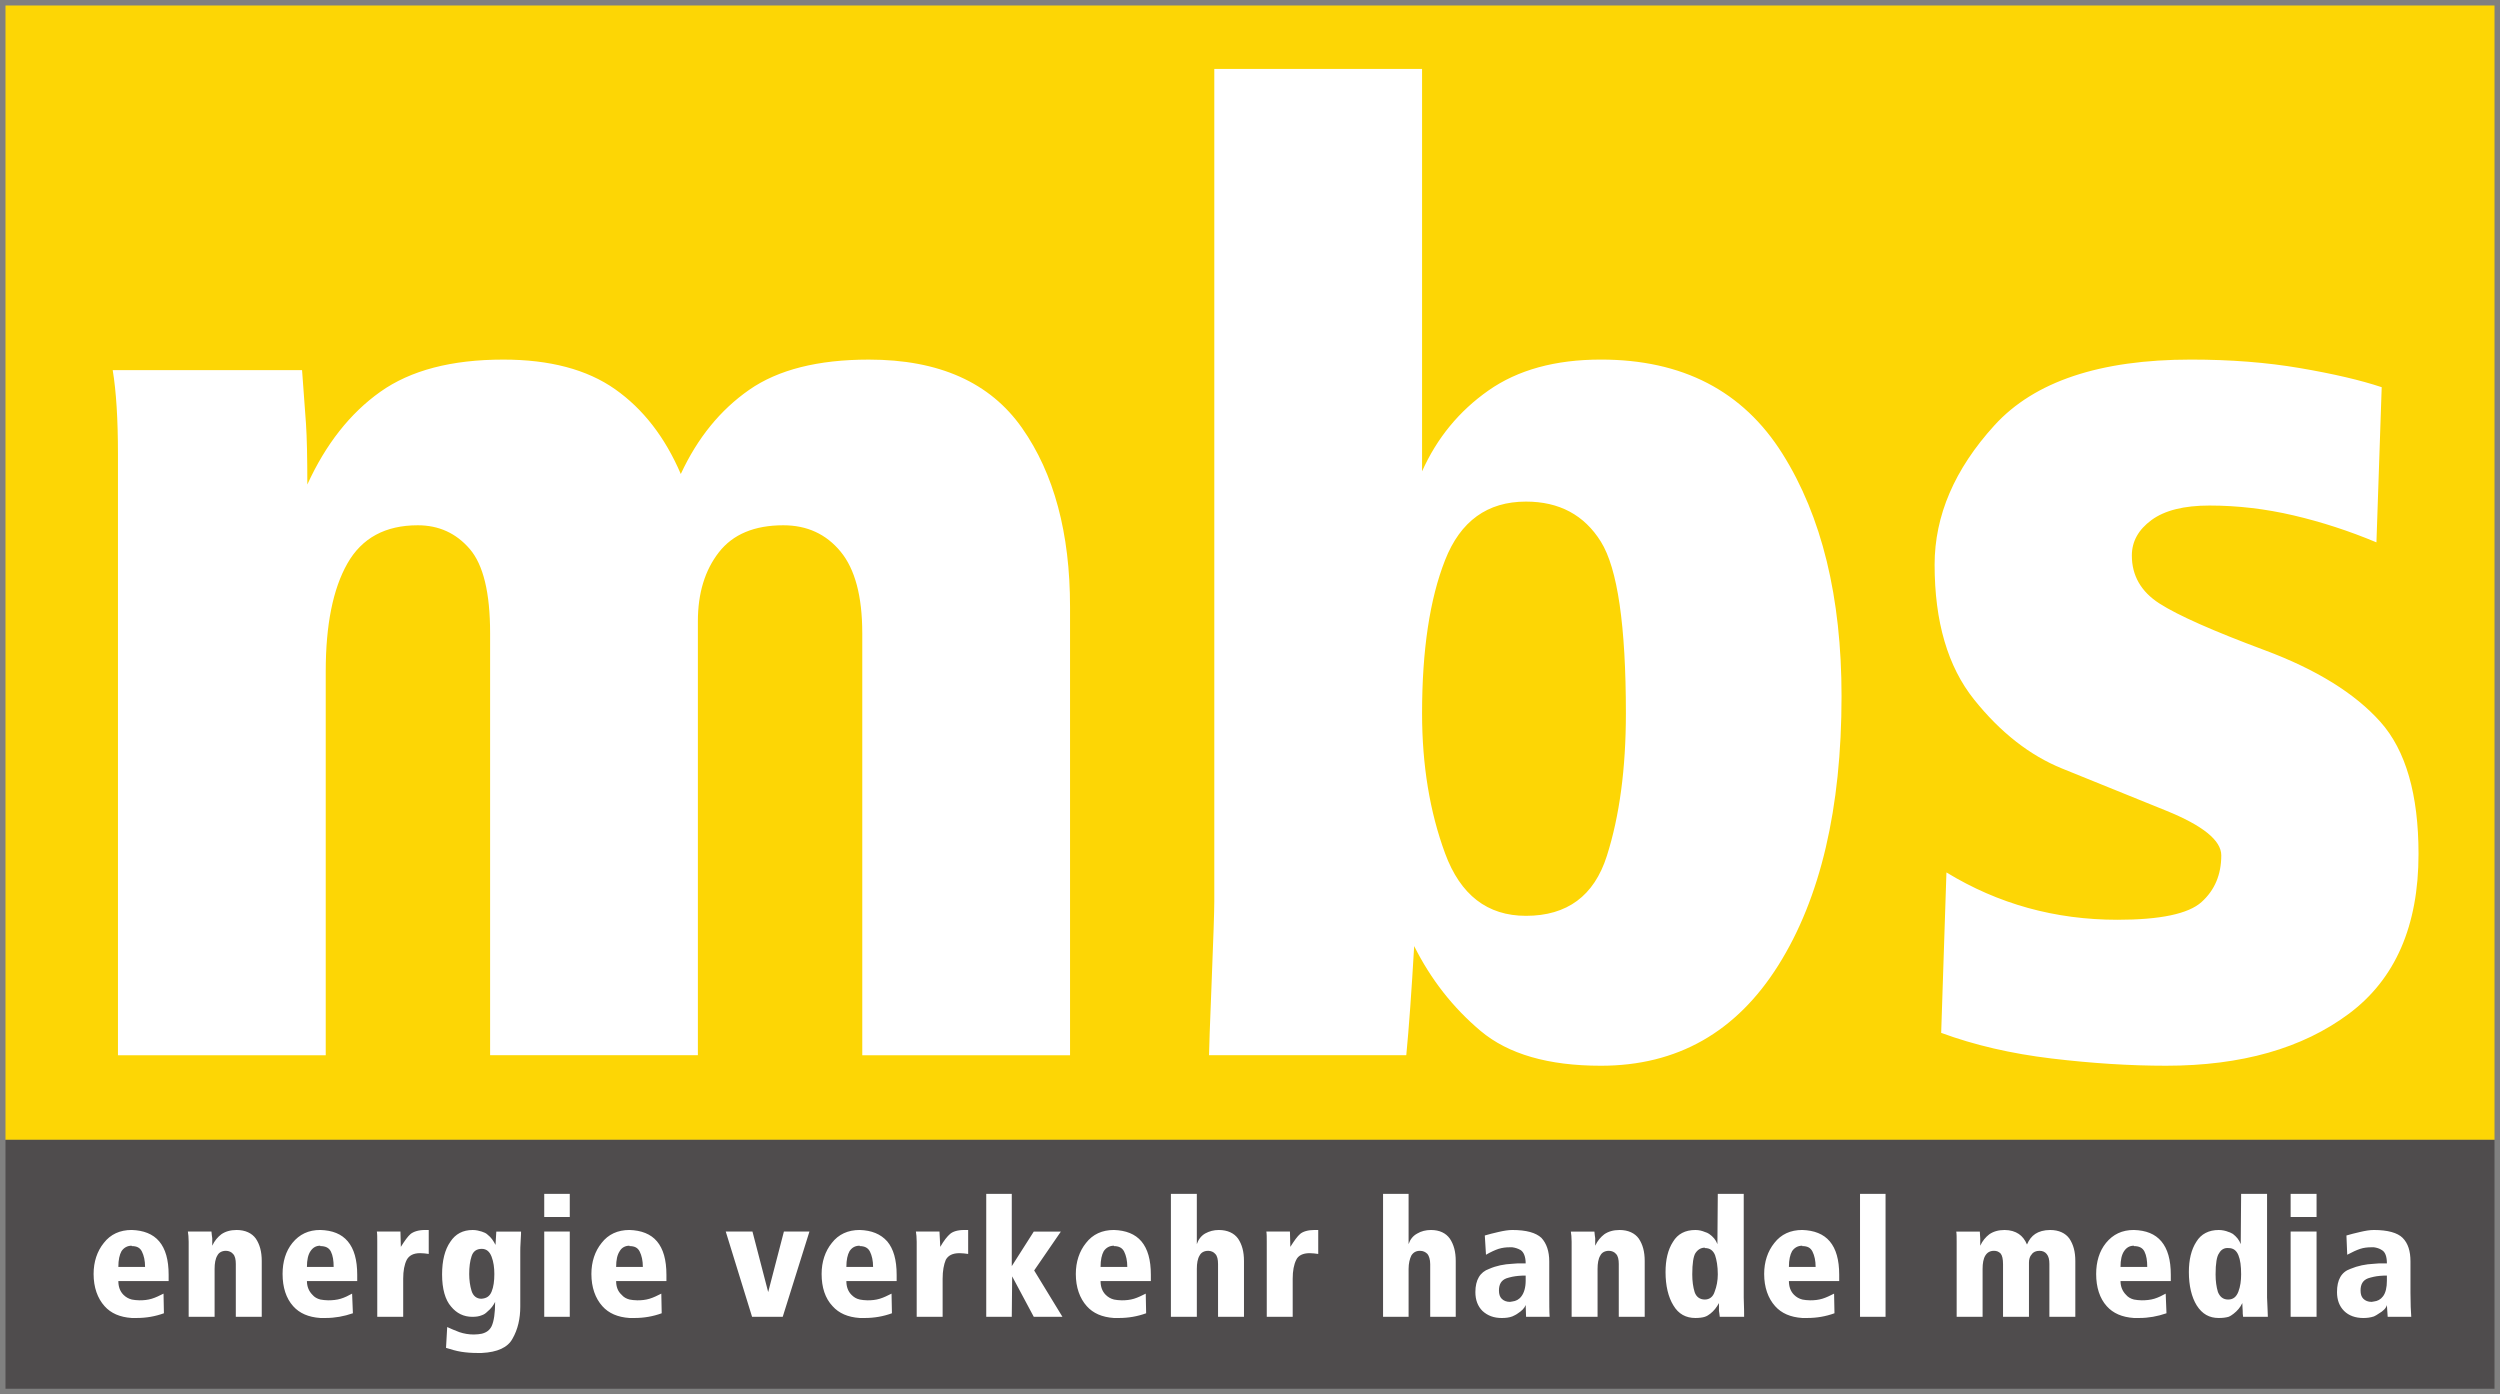 <?xml version="1.0" encoding="UTF-8" standalone="no"?>
<!-- Created with Inkscape (http://www.inkscape.org/) -->

<svg
   xmlns:dc="http://purl.org/dc/elements/1.1/"
   xmlns:cc="http://creativecommons.org/ns#"
   xmlns:rdf="http://www.w3.org/1999/02/22-rdf-syntax-ns#"
   xmlns:svg="http://www.w3.org/2000/svg"
   xmlns="http://www.w3.org/2000/svg"
   version="1.1"
   width="455.483"
   height="254.021"
   id="svg2"
   xml:space="preserve">
   <rect width="100%" height="100%" fill="#808080" stroke="none"/>
   <defs
     id="defs6" /><g
     transform="matrix(1.25,0,0,-1.25,-115.871,705.368)"
     id="g10"><g
       transform="translate(-1692,-1584)"
       id="g12"><path
         d="m 1785.497,2147.494 362.786,0 0,-165.337 -362.786,0 0,165.337 z"
         id="path14"
         style="fill:#fdd605;fill-opacity:1;fill-rule:nonzero;stroke:none" /><path
         d="m 1785.497,1982.157 362.786,0 0,-36.279 -362.786,0 0,36.279 z"
         id="path16"
         style="fill:#4f4c4d;fill-opacity:1;fill-rule:nonzero;stroke:none" /><path
         d="m 2131.074,2069.243 c -3.961,1.661 -7.986,2.971 -12.075,3.929 -4.089,0.959 -8.178,1.438 -12.267,1.438 -3.706,0 -6.517,-0.703 -8.434,-2.108 -1.917,-1.406 -2.875,-3.131 -2.875,-5.175 0,-2.939 1.342,-5.271 4.025,-6.996 2.683,-1.725 7.794,-3.993 15.333,-6.804 7.539,-2.811 13.161,-6.293 16.867,-10.446 3.706,-4.153 5.558,-10.574 5.559,-19.263 0,-10.478 -3.386,-18.241 -10.158,-23.288 -6.772,-5.047 -15.653,-7.571 -26.642,-7.571 -5.239,0 -10.797,0.351 -16.675,1.054 -5.878,0.703 -11.245,1.949 -16.1,3.737 l 0.767,23.384 c 7.539,-4.6 15.845,-6.9 24.917,-6.9 6.261,0 10.35,0.863 12.267,2.587 1.917,1.725 2.875,3.993 2.875,6.804 0,2.172 -2.683,4.344 -8.05,6.517 l -15.142,6.133 c -4.728,1.917 -9.008,5.271 -12.842,10.063 -3.833,4.792 -5.75,11.341 -5.75,19.646 0,7.155 2.907,13.928 8.721,20.317 5.814,6.389 15.365,9.584 28.654,9.584 5.75,0 11.053,-0.415 15.908,-1.246 4.856,-0.831 8.817,-1.757 11.883,-2.779 l -0.767,-22.617 z m -123.963,5.942 c -5.622,0 -9.551,-2.843 -11.787,-8.529 -2.236,-5.686 -3.354,-13.129 -3.354,-22.33 0,-7.539 1.118,-14.344 3.354,-20.413 2.236,-6.07 6.165,-9.104 11.787,-9.104 6.005,0 9.935,2.907 11.788,8.721 1.853,5.814 2.779,12.746 2.779,20.796 0,12.778 -1.214,21.116 -3.642,25.013 -2.428,3.897 -6.069,5.846 -10.925,5.846 z m -45.425,63.06 30.283,0 0,-58.651 c 2.172,4.856 5.399,8.785 9.679,11.788 4.281,3.003 9.743,4.504 16.387,4.504 11.883,0 20.7,-4.568 26.45,-13.705 5.75,-9.136 8.625,-20.924 8.625,-35.363 0,-16.356 -3.067,-29.421 -9.2,-39.197 -6.133,-9.775 -14.758,-14.663 -25.875,-14.663 -7.667,0 -13.512,1.693 -17.537,5.079 -4.025,3.386 -7.251,7.507 -9.679,12.363 -0.383,-6.644 -0.767,-11.947 -1.15,-15.908 l -28.75,0 c 0,0.766 0.129,4.344 0.383,10.733 0.256,6.389 0.384,10.286 0.384,11.692 l 0,121.327 z m -51.311,-82.227 c 0,5.367 -1.054,9.328 -3.163,11.883 -2.108,2.556 -4.887,3.833 -8.338,3.833 -4.216,0 -7.347,-1.31 -9.392,-3.929 -2.044,-2.619 -3.067,-5.974 -3.067,-10.063 l 0,-63.251 -30.283,0 0,61.526 c 0,5.878 -0.99,9.967 -2.971,12.267 -1.981,2.3 -4.504,3.45 -7.571,3.45 -4.728,0 -8.146,-1.853 -10.254,-5.559 -2.108,-3.706 -3.162,-8.945 -3.162,-15.717 l 0,-55.968 -30.284,0 0,78.968 0,3.45 0,2.875 0,2.3 c 0,5.111 -0.256,9.2 -0.767,12.267 l 27.6,0 c 0.256,-3.322 0.447,-5.942 0.575,-7.859 0.129,-1.917 0.193,-4.856 0.193,-8.817 2.683,5.878 6.229,10.382 10.637,13.513 4.409,3.131 10.382,4.696 17.921,4.696 6.772,0 12.203,-1.438 16.292,-4.313 4.089,-2.875 7.284,-6.996 9.584,-12.363 2.428,5.239 5.75,9.328 9.967,12.267 4.217,2.939 10.03,4.408 17.442,4.408 10.222,0 17.665,-3.322 22.329,-9.967 4.664,-6.645 6.996,-15.334 6.996,-26.067 l 0,-65.359 -30.283,0 0,61.526 z"
         id="path18"
         style="fill:#ffffff;fill-opacity:1;fill-rule:evenodd;stroke:none" /><path
         d="m 2130.707,1962.204 c -0.344,-0.057 -0.63,-0.172 -0.859,-0.23 -0.744,-0.286 -1.088,-0.859 -1.088,-1.775 0,-0.515 0.115,-0.916 0.401,-1.202 0.286,-0.286 0.687,-0.458 1.203,-0.458 0.115,0 0.23,0.057 0.344,0.057 0.515,0.057 0.974,0.286 1.317,0.744 0.401,0.515 0.573,1.317 0.573,2.291 l 0,0.744 c -0.687,0 -1.374,-0.057 -1.89,-0.172 z m -21.188,-5.841 c -0.401,-0.115 -0.859,-0.172 -1.432,-0.172 -1.374,0 -2.405,0.573 -3.207,1.832 -0.745,1.203 -1.145,2.863 -1.145,4.867 0,1.775 0.344,3.264 1.088,4.409 0.687,1.145 1.833,1.718 3.264,1.718 0.515,0 1.031,-0.115 1.432,-0.286 0.23,-0.057 0.401,-0.172 0.63,-0.286 0.515,-0.401 0.916,-0.859 1.145,-1.489 l 0.057,7.33 3.78,0 0,-15.118 c 0.057,-1.489 0.115,-2.405 0.115,-2.806 l -3.608,0 c -0.057,0.344 -0.057,0.63 -0.057,0.859 0,0.23 -0.057,0.63 -0.057,1.145 -0.286,-0.63 -0.745,-1.145 -1.26,-1.546 -0.23,-0.172 -0.458,-0.344 -0.744,-0.458 z m 0,10.021 c -0.63,0.057 -1.088,-0.23 -1.375,-0.745 -0.344,-0.458 -0.515,-1.489 -0.515,-3.092 0,-0.973 0.115,-1.832 0.344,-2.577 0.286,-0.687 0.744,-1.088 1.489,-1.088 0.745,0 1.203,0.401 1.489,1.145 0.286,0.744 0.401,1.603 0.401,2.52 0,1.202 -0.115,2.119 -0.401,2.806 -0.286,0.687 -0.744,1.031 -1.431,1.031 z m -13.801,-7.502 c 0.344,-0.057 0.745,-0.115 1.145,-0.115 0.63,0 1.26,0.057 1.833,0.23 0.573,0.172 1.145,0.458 1.661,0.745 l 0.115,-2.863 c -1.317,-0.458 -2.634,-0.687 -3.951,-0.687 l -0.802,0 c -1.718,0.115 -3.035,0.687 -3.951,1.718 -1.031,1.145 -1.546,2.749 -1.546,4.696 0,1.775 0.458,3.321 1.431,4.524 1.031,1.26 2.348,1.89 4.066,1.89 1.775,-0.057 3.092,-0.573 4.009,-1.661 0.916,-1.088 1.374,-2.692 1.374,-4.867 l 0,-0.916 -5.383,0 -1.947,0 c 0,-0.802 0.286,-1.489 0.802,-2.004 0.286,-0.344 0.687,-0.573 1.145,-0.687 z m 0,7.845 c -0.63,0 -1.088,-0.286 -1.431,-0.802 -0.344,-0.515 -0.515,-1.26 -0.515,-2.29 l 1.947,0 1.947,0 c 0,0.916 -0.115,1.661 -0.401,2.233 -0.286,0.573 -0.802,0.802 -1.546,0.802 l 0,0.057 z m 22.849,7.559 3.78,0 0,-3.379 -3.78,0 0,3.379 z m 0,-5.497 3.78,0 0,-12.426 -3.78,0 0,12.426 z m -35.161,-4.753 c 0,0.687 -0.115,1.145 -0.401,1.489 -0.23,0.286 -0.573,0.458 -1.031,0.458 -0.515,0 -0.916,-0.172 -1.145,-0.515 -0.286,-0.286 -0.401,-0.745 -0.401,-1.203 l 0,-7.902 -3.78,0 0,7.673 c 0,0.745 -0.115,1.26 -0.344,1.546 -0.286,0.286 -0.573,0.401 -0.974,0.401 -0.573,0 -0.974,-0.23 -1.26,-0.687 -0.286,-0.458 -0.401,-1.145 -0.401,-1.947 l 0,-6.986 -3.78,0 0,9.849 0,0.401 0,0.401 0,0.286 c 0,0.63 0,1.145 -0.057,1.489 l 3.436,0 c 0,-0.401 0.057,-0.744 0.057,-0.973 l 0,-1.088 c 0.344,0.744 0.802,1.26 1.317,1.661 0.573,0.401 1.317,0.63 2.233,0.63 0.859,0 1.546,-0.23 2.062,-0.573 0.515,-0.344 0.916,-0.859 1.203,-1.546 0.286,0.687 0.687,1.202 1.203,1.546 0.515,0.344 1.26,0.573 2.176,0.573 1.26,0 2.233,-0.458 2.806,-1.26 0.572,-0.859 0.859,-1.89 0.859,-3.264 l 0,-8.131 -3.78,0 0,7.673 z m -36.02,-5.154 c 0.344,-0.057 0.687,-0.115 1.145,-0.115 0.63,0 1.203,0.057 1.775,0.23 0.573,0.172 1.145,0.458 1.718,0.745 l 0.057,-2.863 c -1.26,-0.458 -2.577,-0.687 -3.951,-0.687 l -0.744,0 c -1.718,0.115 -3.035,0.687 -3.951,1.718 -1.031,1.145 -1.603,2.749 -1.603,4.696 0,1.775 0.515,3.321 1.489,4.524 0.974,1.26 2.348,1.89 4.066,1.89 1.718,-0.057 3.092,-0.573 4.009,-1.661 0.916,-1.088 1.374,-2.692 1.374,-4.867 l 0,-0.916 -5.383,0 -1.947,0 c 0,-0.802 0.23,-1.489 0.745,-2.004 0.344,-0.344 0.744,-0.573 1.203,-0.687 z m 0,7.845 c -0.63,0 -1.145,-0.286 -1.489,-0.802 -0.286,-0.515 -0.458,-1.26 -0.458,-2.29 l 1.947,0 1.947,0 c 0,0.916 -0.172,1.661 -0.458,2.233 -0.286,0.573 -0.745,0.802 -1.489,0.802 l 0,0.057 z m 8.418,7.559 3.722,0 0,-17.923 -3.722,0 0,17.923 z m -22.62,-17.923 c -0.344,-0.115 -0.859,-0.172 -1.374,-0.172 -1.374,0 -2.462,0.573 -3.207,1.832 -0.745,1.203 -1.145,2.863 -1.145,4.867 0,1.775 0.344,3.264 1.088,4.409 0.687,1.145 1.775,1.718 3.264,1.718 0.515,0 0.973,-0.115 1.374,-0.286 0.23,-0.057 0.458,-0.172 0.63,-0.286 0.573,-0.401 0.974,-0.859 1.203,-1.489 l 0.057,7.33 3.78,0 0,-15.118 c 0.057,-1.489 0.057,-2.405 0.057,-2.806 l -3.55,0 c -0.057,0.344 -0.057,0.63 -0.115,0.859 l 0,1.145 c -0.344,-0.63 -0.744,-1.145 -1.26,-1.546 -0.23,-0.172 -0.458,-0.344 -0.802,-0.458 z m 0,10.078 c -0.573,0 -1.031,-0.286 -1.374,-0.802 -0.286,-0.458 -0.458,-1.489 -0.458,-3.092 0,-0.973 0.115,-1.832 0.344,-2.577 0.23,-0.687 0.745,-1.088 1.489,-1.088 0.687,0 1.203,0.401 1.432,1.145 0.286,0.744 0.458,1.603 0.458,2.52 0,1.202 -0.172,2.119 -0.401,2.806 -0.286,0.687 -0.745,1.031 -1.489,1.031 l 0,0.057 z m -32.069,1.775 c 0.573,0.172 1.26,0.344 2.004,0.515 0.745,0.172 1.432,0.286 2.005,0.286 2.061,0 3.436,-0.401 4.238,-1.145 0.745,-0.802 1.145,-1.947 1.145,-3.436 l 0,-4.581 c 0,-1.546 0,-2.748 0.057,-3.493 l -3.436,0 -0.057,1.718 c -0.172,-0.458 -0.573,-0.859 -1.203,-1.26 -0.23,-0.172 -0.515,-0.286 -0.745,-0.401 -0.458,-0.172 -0.974,-0.23 -1.546,-0.23 -1.145,0 -2.061,0.344 -2.806,1.031 -0.687,0.687 -1.031,1.603 -1.031,2.749 0,1.775 0.687,2.921 2.004,3.379 1.031,0.458 2.176,0.687 3.379,0.744 0.23,0 0.515,0.057 0.802,0.057 l 1.145,0 c 0,0.974 -0.286,1.661 -0.745,1.947 -0.401,0.23 -0.802,0.344 -1.203,0.401 l -0.401,0 c -0.515,0 -1.031,-0.057 -1.603,-0.23 -0.515,-0.172 -1.145,-0.458 -1.833,-0.859 l -0.172,2.806 z m 4.009,-6.013 c -0.344,-0.057 -0.63,-0.172 -0.859,-0.23 -0.745,-0.286 -1.088,-0.859 -1.088,-1.775 0,-0.515 0.115,-0.916 0.401,-1.202 0.286,-0.286 0.687,-0.458 1.203,-0.458 0.115,0 0.23,0.057 0.344,0.057 0.515,0.057 0.973,0.286 1.317,0.744 0.401,0.515 0.63,1.317 0.63,2.291 l 0,0.744 c -0.745,0 -1.375,-0.057 -1.947,-0.172 z m 15.519,1.832 c 0,0.687 -0.115,1.203 -0.401,1.489 -0.23,0.286 -0.63,0.458 -1.031,0.458 -0.573,0 -1.031,-0.23 -1.26,-0.687 -0.286,-0.458 -0.401,-1.145 -0.401,-1.947 l 0,-6.986 -3.78,0 0,9.849 0,0.401 0,0.401 0,0.286 c 0,0.63 -0.057,1.145 -0.115,1.489 l 3.436,0 c 0.057,-0.401 0.057,-0.744 0.115,-0.973 l 0,-1.088 c 0.344,0.744 0.802,1.26 1.317,1.661 0.573,0.401 1.317,0.63 2.233,0.63 1.26,0 2.233,-0.458 2.806,-1.26 0.573,-0.859 0.859,-1.89 0.859,-3.264 l 0,-8.131 -3.78,0 0,7.673 z m -34.359,10.25 3.722,0 0,-7.33 c 0.23,0.687 0.63,1.203 1.26,1.546 0.573,0.344 1.26,0.515 2.004,0.515 1.26,0 2.176,-0.458 2.749,-1.26 0.573,-0.859 0.859,-1.89 0.859,-3.264 l 0,-8.131 -3.722,0 0,7.673 c 0,0.687 -0.172,1.203 -0.401,1.489 -0.286,0.286 -0.63,0.458 -1.088,0.458 -0.573,0 -0.973,-0.23 -1.26,-0.687 -0.23,-0.458 -0.401,-1.145 -0.401,-1.947 l 0,-6.986 -3.722,0 0,17.923 z m -39.227,-15.404 c 0.344,-0.057 0.687,-0.115 1.145,-0.115 0.63,0 1.202,0.057 1.775,0.23 0.573,0.172 1.145,0.458 1.718,0.745 l 0.057,-2.863 c -1.26,-0.458 -2.577,-0.687 -3.951,-0.687 l -0.745,0 c -1.718,0.115 -3.035,0.687 -3.951,1.718 -1.031,1.145 -1.603,2.749 -1.603,4.696 0,1.775 0.515,3.321 1.489,4.524 0.974,1.26 2.348,1.89 4.066,1.89 1.718,-0.057 3.092,-0.573 4.009,-1.661 0.916,-1.088 1.374,-2.692 1.374,-4.867 l 0,-0.916 -5.383,0 -1.947,0 c 0,-0.802 0.23,-1.489 0.744,-2.004 0.344,-0.344 0.744,-0.573 1.202,-0.687 z m 0,7.845 c -0.63,0 -1.145,-0.286 -1.489,-0.802 -0.286,-0.515 -0.458,-1.26 -0.458,-2.29 l 1.947,0 1.947,0 c 0,0.916 -0.172,1.661 -0.458,2.233 -0.286,0.573 -0.802,0.802 -1.489,0.802 l 0,0.057 z m 22.276,-0.515 0,0.401 0,0.401 0,0.286 c 0,0.63 0,1.145 -0.057,1.489 l 3.436,0 0.057,-2.233 c 0.573,0.916 1.031,1.546 1.432,1.89 0.401,0.344 1.145,0.573 2.062,0.573 l 0.573,0 0,-3.493 c -0.401,0.058 -0.859,0.115 -1.26,0.115 -0.973,0 -1.661,-0.344 -1.947,-0.974 -0.344,-0.687 -0.515,-1.603 -0.515,-2.748 l 0,-5.555 -3.78,0 0,9.849 z m -13.973,8.074 3.78,0 0,-7.33 c 0.23,0.687 0.63,1.203 1.203,1.546 0.63,0.344 1.26,0.515 2.005,0.515 1.26,0 2.233,-0.458 2.806,-1.26 0.573,-0.859 0.859,-1.89 0.859,-3.264 l 0,-8.131 -3.78,0 0,7.673 c 0,0.687 -0.115,1.203 -0.401,1.489 -0.23,0.286 -0.63,0.458 -1.03,0.458 -0.573,0 -1.031,-0.23 -1.26,-0.687 -0.286,-0.458 -0.401,-1.145 -0.401,-1.947 l 0,-6.986 -3.78,0 0,17.923 z m -45.354,-15.404 c 0.344,-0.057 0.687,-0.115 1.145,-0.115 0.63,0 1.203,0.057 1.775,0.23 0.573,0.172 1.145,0.458 1.718,0.745 l 0.057,-2.863 c -1.26,-0.458 -2.577,-0.687 -3.951,-0.687 l -0.745,0 c -1.718,0.115 -3.035,0.687 -3.951,1.718 -1.088,1.145 -1.603,2.749 -1.603,4.696 0,1.775 0.515,3.321 1.489,4.524 0.974,1.26 2.348,1.89 4.066,1.89 1.718,-0.057 3.035,-0.573 4.009,-1.661 0.916,-1.088 1.374,-2.692 1.374,-4.867 l 0,-0.916 -5.383,0 -1.947,0 c 0,-0.802 0.23,-1.489 0.744,-2.004 0.344,-0.344 0.687,-0.573 1.203,-0.687 z m 0,7.845 c -0.687,0 -1.145,-0.286 -1.489,-0.802 -0.286,-0.515 -0.458,-1.26 -0.458,-2.29 l 1.947,0 1.947,0 c 0,0.916 -0.172,1.661 -0.458,2.233 -0.286,0.573 -0.802,0.802 -1.489,0.802 l 0,0.057 z m 18.44,7.559 3.722,0 0,-10.537 3.207,5.039 3.951,0 -3.894,-5.669 4.123,-6.757 -4.18,0 -3.15,5.898 -0.057,-5.898 -3.722,0 0,17.923 z m -10.136,-8.074 0,0.401 0,0.401 0,0.286 c 0,0.63 -0.057,1.145 -0.115,1.489 l 3.436,0 0.115,-2.233 c 0.515,0.916 1.031,1.546 1.432,1.89 0.401,0.344 1.088,0.573 2.061,0.573 l 0.573,0 0,-3.493 c -0.401,0.058 -0.859,0.115 -1.26,0.115 -1.031,0 -1.661,-0.344 -2.004,-0.974 -0.287,-0.687 -0.458,-1.603 -0.458,-2.748 l 0,-5.555 -3.78,0 0,9.849 z m -41.861,-7.33 c 0.344,-0.057 0.687,-0.115 1.145,-0.115 0.63,0 1.203,0.057 1.775,0.23 0.573,0.172 1.145,0.458 1.718,0.745 l 0.057,-2.863 c -1.26,-0.458 -2.577,-0.687 -3.951,-0.687 l -0.744,0 c -1.718,0.115 -3.035,0.687 -3.951,1.718 -1.031,1.145 -1.603,2.749 -1.603,4.696 0,1.775 0.515,3.321 1.489,4.524 0.973,1.26 2.348,1.89 4.066,1.89 1.718,-0.057 3.092,-0.573 4.008,-1.661 0.916,-1.088 1.374,-2.692 1.374,-4.867 l 0,-0.916 -5.383,0 -1.947,0 c 0,-0.802 0.23,-1.489 0.802,-2.004 0.286,-0.344 0.687,-0.573 1.145,-0.687 z m 0,7.845 c -0.63,0 -1.145,-0.286 -1.432,-0.802 -0.344,-0.515 -0.515,-1.26 -0.515,-2.29 l 1.947,0 1.947,0 c 0,0.916 -0.172,1.661 -0.458,2.233 -0.286,0.573 -0.745,0.802 -1.489,0.802 l 0,0.057 z m 14.03,2.061 3.894,0 2.291,-8.819 2.291,8.819 3.722,0 -3.894,-12.426 -4.467,0 -3.837,12.426 z m -35.619,-9.792 c 0.744,0.057 1.203,0.344 1.489,1.031 0.286,0.687 0.401,1.546 0.401,2.577 0,0.916 -0.115,1.775 -0.401,2.519 -0.286,0.745 -0.745,1.145 -1.431,1.145 -0.745,0 -1.26,-0.344 -1.489,-1.088 -0.23,-0.687 -0.344,-1.546 -0.344,-2.577 0,-0.859 0.115,-1.718 0.344,-2.462 0.23,-0.745 0.744,-1.145 1.431,-1.145 z m 0.057,-2.405 c -0.401,-0.172 -0.859,-0.23 -1.375,-0.23 -1.26,0 -2.291,0.515 -3.092,1.489 -0.859,0.974 -1.317,2.577 -1.317,4.696 0,2.004 0.401,3.607 1.203,4.753 0.745,1.145 1.833,1.718 3.264,1.718 0.515,0 0.916,-0.115 1.317,-0.23 0.344,-0.115 0.63,-0.23 0.859,-0.458 0.515,-0.401 0.859,-0.916 1.145,-1.489 l 0.115,1.947 3.608,0 c 0,-0.057 0,-0.515 -0.057,-1.317 -0.057,-0.802 -0.057,-1.317 -0.057,-1.489 l 0,-8.132 c 0,-1.718 -0.344,-3.321 -1.145,-4.696 -0.687,-1.26 -2.176,-1.947 -4.467,-2.061 l -0.687,0 c -0.802,0 -1.546,0.057 -2.291,0.172 -0.744,0.115 -1.489,0.344 -2.233,0.573 l 0.172,3.035 c 0.515,-0.23 1.145,-0.515 1.775,-0.744 0.687,-0.23 1.374,-0.344 2.119,-0.344 0.458,0 0.802,0.057 1.145,0.115 0.687,0.172 1.145,0.515 1.432,1.088 0.344,0.745 0.515,1.947 0.515,3.55 -0.23,-0.458 -0.573,-0.973 -1.145,-1.432 -0.23,-0.23 -0.458,-0.401 -0.802,-0.515 z m 9.105,17.695 3.722,0 0,-3.379 -3.722,0 0,3.379 z m 0,-5.497 3.722,0 0,-12.426 -3.722,0 0,12.426 z m -32.641,-9.906 c 0.344,-0.057 0.744,-0.115 1.145,-0.115 0.63,0 1.26,0.057 1.832,0.23 0.573,0.172 1.145,0.458 1.661,0.745 l 0.115,-2.863 c -1.317,-0.458 -2.634,-0.687 -3.951,-0.687 l -0.802,0 c -1.718,0.115 -3.035,0.687 -3.951,1.718 -1.031,1.145 -1.546,2.749 -1.546,4.696 0,1.775 0.458,3.321 1.431,4.524 1.031,1.26 2.348,1.89 4.066,1.89 1.775,-0.057 3.092,-0.573 4.009,-1.661 0.916,-1.088 1.374,-2.692 1.374,-4.867 l 0,-0.916 -5.383,0 -1.947,0 c 0,-0.802 0.286,-1.489 0.802,-2.004 0.286,-0.344 0.687,-0.573 1.145,-0.687 z m 0,7.845 c -0.63,0 -1.088,-0.286 -1.432,-0.802 -0.344,-0.515 -0.515,-1.26 -0.515,-2.29 l 1.947,0 1.947,0 c 0,0.916 -0.115,1.661 -0.401,2.233 -0.286,0.573 -0.802,0.802 -1.546,0.802 l 0,0.057 z m 8.304,-0.515 0,0.401 0,0.401 0,0.286 c 0,0.63 0,1.145 -0.057,1.489 l 3.436,0 0.057,-2.233 c 0.573,0.916 1.031,1.546 1.432,1.89 0.458,0.344 1.145,0.573 2.119,0.573 l 0.515,0 0,-3.493 c -0.401,0.058 -0.802,0.115 -1.26,0.115 -0.974,0 -1.603,-0.344 -1.947,-0.974 -0.344,-0.687 -0.515,-1.603 -0.515,-2.748 l 0,-5.555 -3.78,0 0,9.849 z m -35.791,-7.33 c 0.344,-0.057 0.687,-0.115 1.145,-0.115 0.63,0 1.202,0.057 1.775,0.23 0.573,0.172 1.145,0.458 1.718,0.745 l 0.057,-2.863 c -1.26,-0.458 -2.577,-0.687 -3.951,-0.687 l -0.745,0 c -1.718,0.115 -3.035,0.687 -3.951,1.718 -1.031,1.145 -1.603,2.749 -1.603,4.696 0,1.775 0.515,3.321 1.489,4.524 0.974,1.26 2.348,1.89 4.066,1.89 1.718,-0.057 3.092,-0.573 4.008,-1.661 0.916,-1.088 1.375,-2.692 1.375,-4.867 l 0,-0.916 -5.383,0 -1.947,0 c 0,-0.802 0.23,-1.489 0.744,-2.004 0.344,-0.344 0.745,-0.573 1.203,-0.687 z m 0,7.845 c -0.63,0 -1.145,-0.286 -1.489,-0.802 -0.286,-0.515 -0.458,-1.26 -0.458,-2.29 l 1.947,0 1.947,0 c 0,0.916 -0.172,1.661 -0.458,2.233 -0.286,0.573 -0.744,0.802 -1.489,0.802 l 0,0.057 z m 15.175,-2.692 c 0,0.687 -0.115,1.203 -0.401,1.489 -0.23,0.286 -0.63,0.458 -1.031,0.458 -0.573,0 -1.031,-0.23 -1.26,-0.687 -0.286,-0.458 -0.401,-1.145 -0.401,-1.947 l 0,-6.986 -3.78,0 0,9.849 0,0.401 0,0.401 0,0.286 c 0,0.63 -0.057,1.145 -0.115,1.489 l 3.436,0 c 0.057,-0.401 0.057,-0.744 0.115,-0.973 l 0,-1.088 c 0.344,0.744 0.802,1.26 1.317,1.661 0.573,0.401 1.317,0.63 2.233,0.63 1.26,0 2.233,-0.458 2.806,-1.26 0.573,-0.859 0.859,-1.89 0.859,-3.264 l 0,-8.131 -3.78,0 0,7.673 z m 307.63,4.18 c 0.573,0.172 1.26,0.344 2.005,0.515 0.745,0.172 1.374,0.286 2.004,0.286 2.005,0 3.436,-0.401 4.181,-1.145 0.802,-0.802 1.145,-1.947 1.145,-3.436 l 0,-4.581 c 0,-1.546 0.057,-2.748 0.115,-3.493 l -3.436,0 -0.115,1.718 c -0.115,-0.458 -0.515,-0.859 -1.203,-1.26 -0.23,-0.172 -0.458,-0.286 -0.687,-0.401 -0.515,-0.172 -1.031,-0.23 -1.546,-0.23 -1.145,0 -2.119,0.344 -2.806,1.031 -0.687,0.687 -1.03,1.603 -1.03,2.749 0,1.775 0.63,2.921 1.947,3.379 1.088,0.458 2.233,0.687 3.436,0.744 0.23,0 0.515,0.057 0.744,0.057 l 1.145,0 c 0,0.974 -0.23,1.661 -0.744,1.947 -0.344,0.23 -0.745,0.344 -1.145,0.401 l -0.401,0 c -0.515,0 -1.088,-0.057 -1.603,-0.23 -0.515,-0.172 -1.145,-0.458 -1.89,-0.859 l -0.115,2.806 z"
         id="path20"
         style="fill:#ffffff;fill-opacity:1;fill-rule:evenodd;stroke:none" /></g></g></svg>